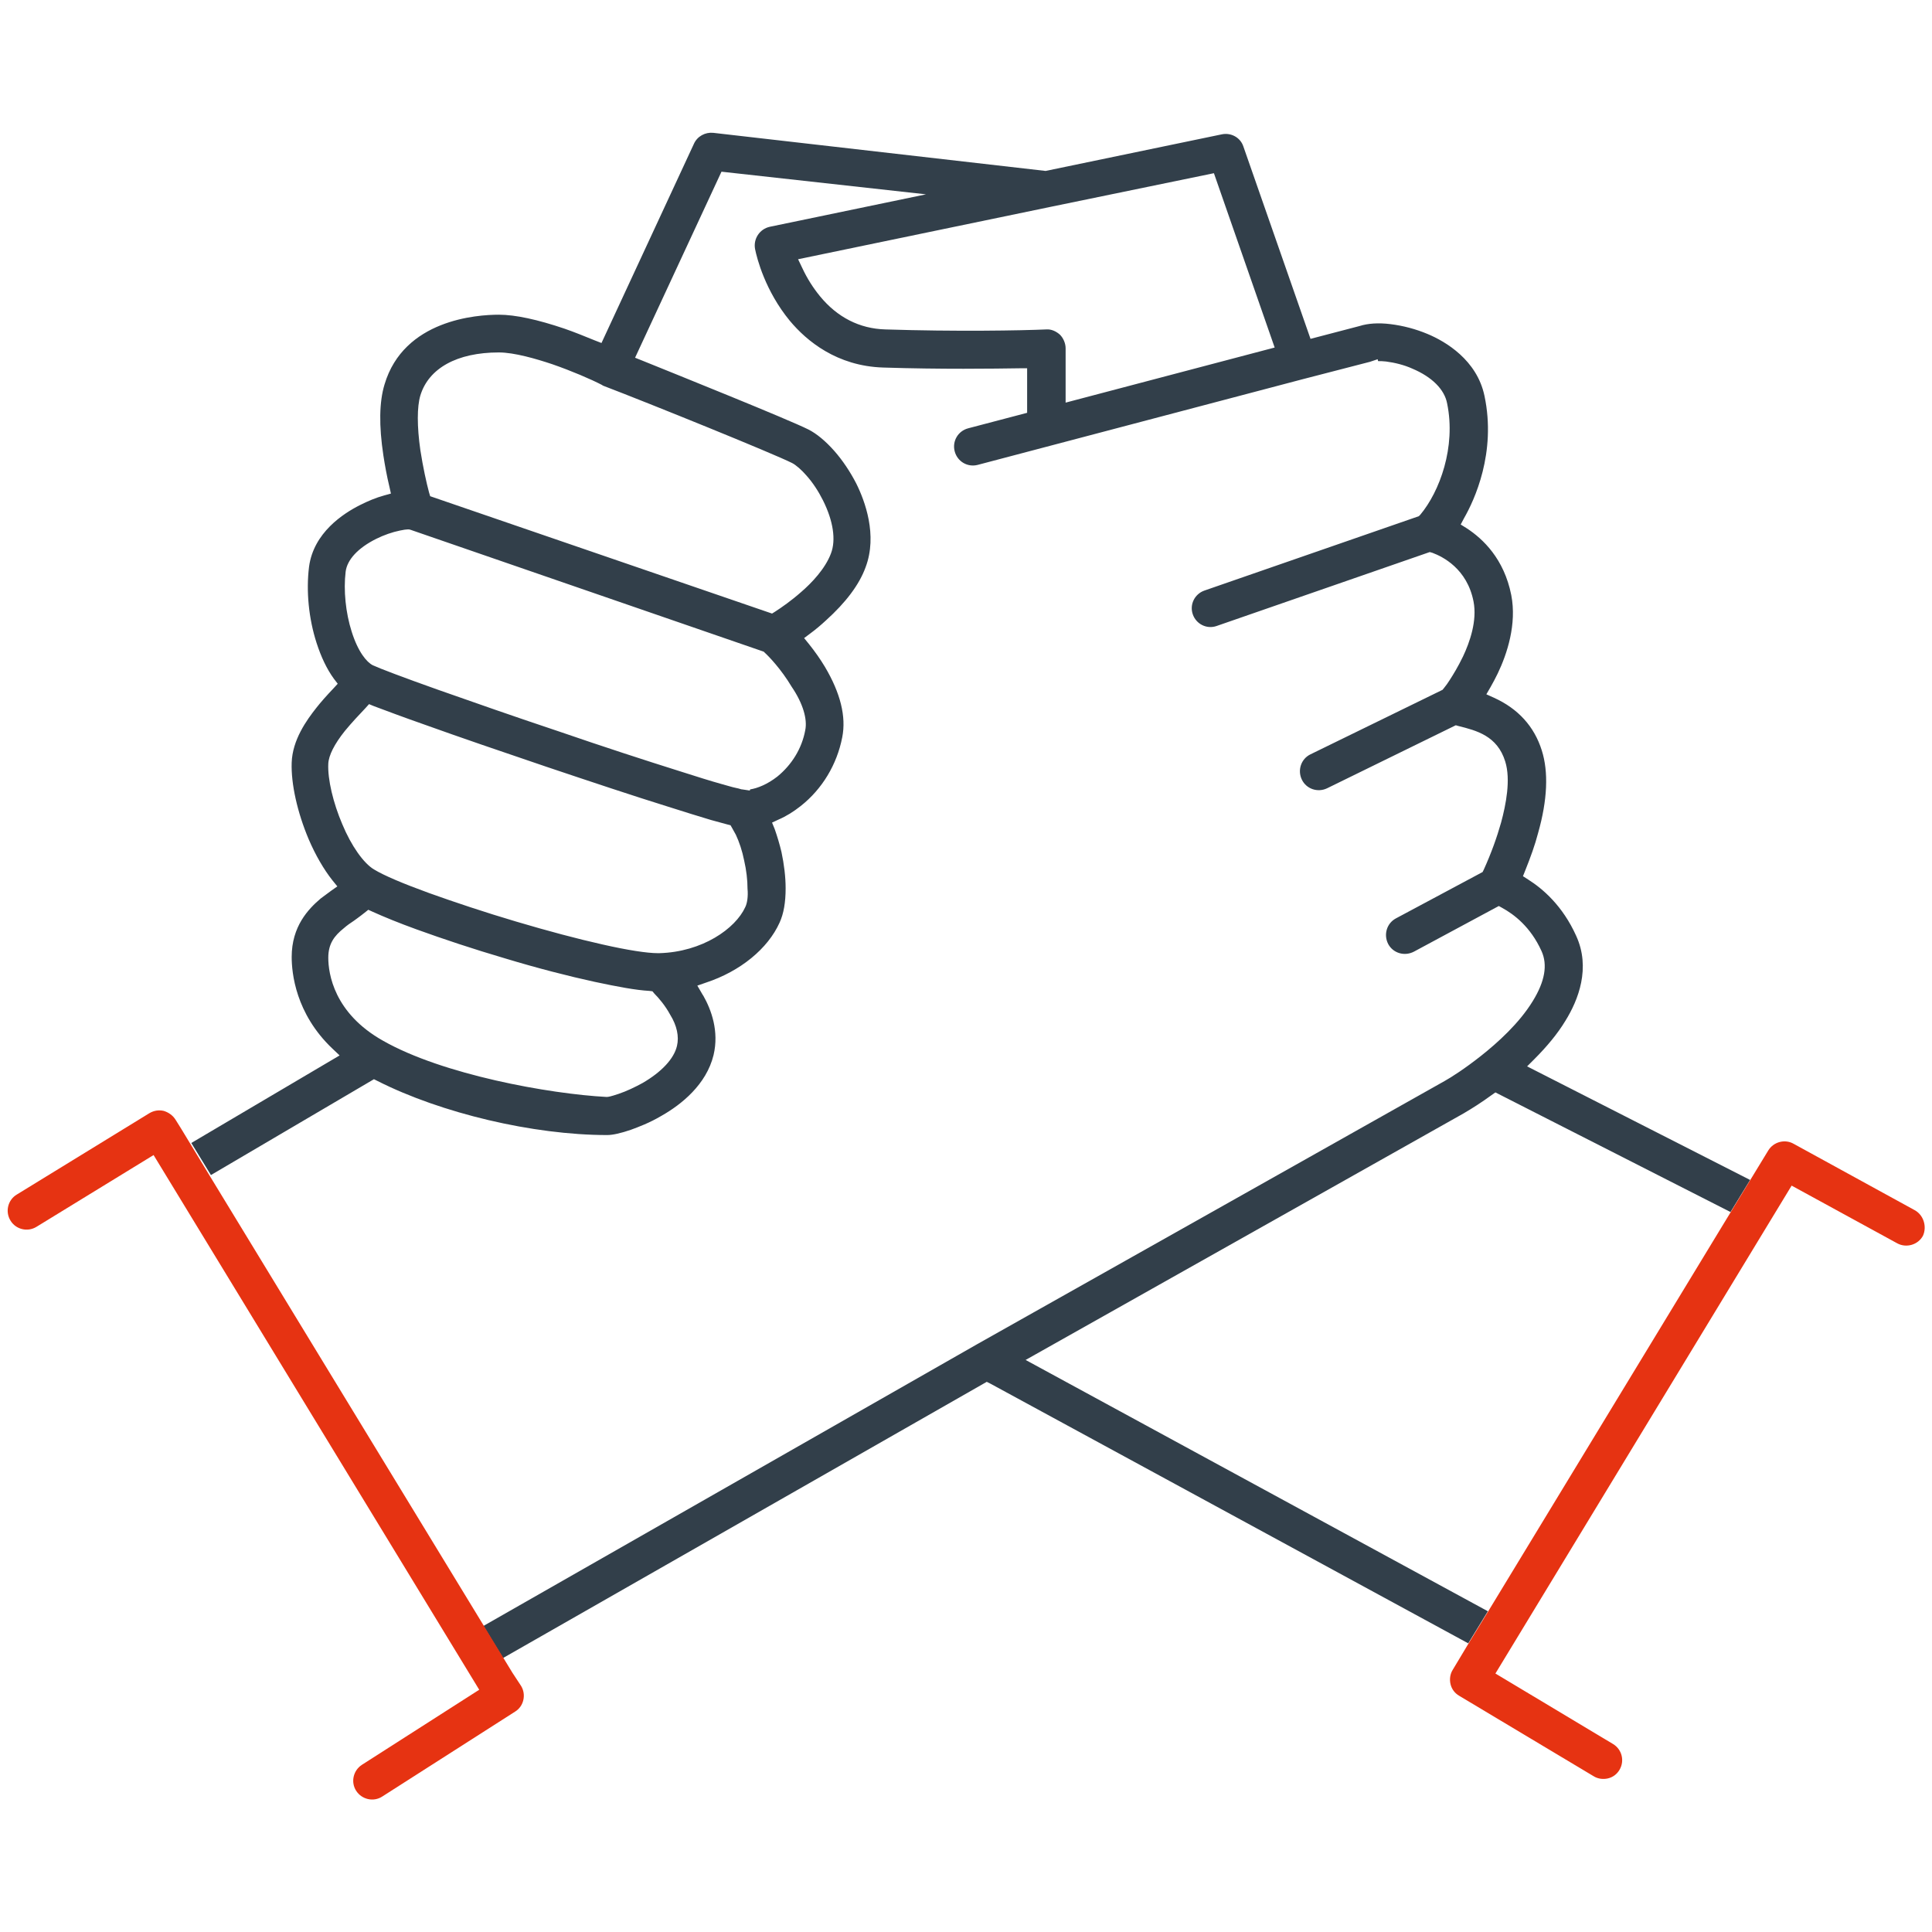 <?xml version="1.0" encoding="UTF-8"?> <!-- Generator: Adobe Illustrator 25.2.3, SVG Export Plug-In . SVG Version: 6.00 Build 0) --> <svg xmlns="http://www.w3.org/2000/svg" xmlns:xlink="http://www.w3.org/1999/xlink" id="Layer_5" x="0px" y="0px" viewBox="0 0 512 512" style="enable-background:new 0 0 512 512;" xml:space="preserve"> <style type="text/css"> .st0{display:none;} .st1{display:inline;fill:#E63312;} .st2{display:inline;fill:#323F4A;} .st3{fill:#323F4A;} .st4{fill:#E63312;} </style> <g class="st0"> <path class="st1" d="M320.7,178.8c0-2.8-2.2-5-5-5H105.4c-2.8,0-5,2.2-5,5s2.2,5,5,5h210.3C318.5,183.8,320.7,181.6,320.7,178.8z"></path> <path class="st1" d="M273.7,215.8H105.4c-2.8,0-5,2.2-5,5s2.2,5,5,5h168.2c2.8,0,5-2.2,5-5S276.4,215.8,273.7,215.8z"></path> <path class="st1" d="M235.1,343.6c2,2,5.1,2,7.1,0l28-28c2-2,2-5.1,0-7.1l-28-28c-2-2-5.1-2-7.1,0c-2,2-2,5.1,0,7.1l24.5,24.5 l-24.5,24.5C233.1,338.4,233.1,341.6,235.1,343.6z"></path> <path class="st1" d="M137,280.4c-1-1-2.3-1.5-3.5-1.5s-2.6,0.5-3.5,1.5l-28,28c-2,2-2,5.1,0,7.1l28,28c0.9,0.9,2.2,1.5,3.5,1.5 s2.6-0.5,3.5-1.5c2-2,2-5.1,0-7.1L112.5,312l24.5-24.5C139,285.5,139,282.3,137,280.4z"></path> <path class="st1" d="M197.6,265.1c-0.5-0.1-1-0.2-1.4-0.2c-2.2,0-4.2,1.4-4.8,3.6l-27.2,91.1c-0.4,1.3-0.2,2.6,0.4,3.8 c0.6,1.2,1.7,2,3,2.4c2.6,0.8,5.4-0.7,6.2-3.4l27.2-91.1c0.4-1.3,0.2-2.6-0.4-3.8C199.9,266.4,198.9,265.5,197.6,265.1z"></path> <path class="st2" d="M12.3,438.1v-23h2.4l0,2l0,0v-2h167.8c8.1,0,12.4,3.5,18.9,8.8l0.6,0.5c7.5,6.1,15.4,11.7,29.6,11.7h56 c12,0,20.9-5.9,28.1-11.6c1.3-1.1,2.5-2,3.5-2.9c1.9-1.6,3.5-2.9,5.2-4.1c2.3-1.6,4-2.4,5.3-2.4c2.8,0,5-2.2,5-5s-2.2-5-5-5 c-4.5,0-8.5,2.4-11,4.2c-2,1.4-4.3,3.3-6.5,5.1c-1,0.8-1.9,1.6-2.8,2.3c-6.1,4.9-12.9,9.4-21.8,9.4h-56c-11,0-16.8-4.1-23.3-9.4 l-1.2-1c-5.7-4.8-12.9-10.7-24.7-10.7H40.3V150.8c0-12.7,10.3-23,23-23h378.5c12.7,0,23,10.3,23,23V319c0,2.8,2.2,5,5,5s5-2.2,5-5 V150.8c0-18.2-14.8-33-33-33H63.4c-18.2,0-33,14.8-33,33v254.3h-23c-2.8,0-5.1,2.2-5.1,5v28c0,26,21.1,47.1,47.1,47.1h280.4 c2.8,0,5-2.2,5-5s-2.2-5-5-5H49.4C28.9,475.2,12.3,458.6,12.3,438.1z"></path> <path class="st2" d="M505,377.1h-30v-30c0-2.8-2.2-5-5-5H357.8c-2.8,0-5,2.2-5,5v133.2c0,2.8,2.2,5,5,5h112.2c2.8,0,5-2.2,5-5 v-23.3l1.7-0.3c19.3-3.2,33.4-19.9,33.4-39.5v-35C510,379.3,507.8,377.1,505,377.1z M464.9,475.2H362.8V352h102.1V475.2z M500,417.1c0,13.7-9.3,25.7-22.5,29.1l-2.5,0.6v-59.8h25V417.1z"></path> <path class="st1" d="M434.9,377.1h-42.1c-2.8,0-5,2.2-5,5s2.2,5,5,5h42.1c2.8,0,5-2.2,5-5S437.7,377.1,434.9,377.1z"></path> <path class="st2" d="M397.8,415.1h37c2.8,0,5-2.2,5-5s-2.2-5-5-5h-42.1c-2.8,0-5,2.2-5,5v28c0,1.3,0.5,2.6,1.5,3.5 c0.9,0.9,2.2,1.5,3.5,1.5h42.1c2.8,0,5-2.2,5-5c0-2.8-2.2-5-5-5h-37V415.1z"></path> <path class="st2" d="M404.6,170.2c-0.7-2.1-2.7-3.4-4.8-3.4c-0.5,0-1.1,0.1-1.6,0.3c-2.6,0.9-4,3.7-3.2,6.3 c3.2,9.6,3.5,17.8,1,25.7c-2.6,8-8,16-17.2,25.2C363,240.1,364,257.9,366,267.1c1.3,6,3.8,11.9,7.1,17.2c3,4.8,6.5,8.6,9.9,10.9 c2.3,1.5,5.4,0.9,6.9-1.4c1.5-2.3,0.9-5.4-1.4-6.9c-2.2-1.4-4.8-4.4-7-7.9c-1.9-3-4.4-7.8-5.8-14c-1.9-8.8-1.8-21.7,10-33.5 c10.4-10.4,16.6-19.7,19.7-29.3C408.8,192.2,408.4,181.7,404.6,170.2z"></path> <path class="st2" d="M414,272.6c2.8,7.1,9,14.3,19.1,22.3c1,0.8,2.4,1.2,3.7,1c1.3-0.2,2.5-0.8,3.3-1.9c0.8-1,1.2-2.4,1-3.7 s-0.8-2.5-1.9-3.3c-8.5-6.7-13.9-12.8-16-18.1c-1.5-3.8-1.4-7.3,0.5-11.4c1.4-3.1,3.4-5.8,5.9-9.3c0.7-1,1.5-2.1,2.3-3.2v0 c3.4-4.8,6.7-10.1,7.7-16.4c0.2-1.3-0.1-2.6-0.9-3.7c-0.8-1.1-1.9-1.8-3.3-2c-0.3,0-0.6-0.1-0.8-0.1c-2.4,0-4.5,1.7-4.9,4.2 c-0.7,4.1-2.9,7.8-6,12.2c-0.5,0.8-1.1,1.6-1.8,2.4c-2.5,3.4-5.5,7.5-7.4,11.7C411.7,259.9,411.5,266.2,414,272.6z"></path> </g> <g> <path class="st3" d="M404.7,282.6l1.9-1.9c3.4-3.4,6.2-6.8,8.2-10.1c3.5-5.6,6.8-14.1,2.9-22.6c-3.6-8-8.9-12.5-12.7-14.9l-1.4-0.9 l0.6-1.5c1.4-3.5,2.6-6.8,3.4-9.9c2.5-8.8,2.8-16.2,1-21.9c-2-6.4-6.3-11.1-12.7-14l-2-0.9l1.1-1.9c0.7-1.2,1.3-2.4,1.9-3.6 c2.5-5.2,5.1-13.1,3.6-20.8c-1.9-9.6-7.5-14.9-11.8-17.7l-1.6-1l0.9-1.7c2.7-4.7,8.6-17.3,5.4-32.4c-2-9.5-10.3-14.4-15.1-16.4 c-3.1-1.3-6.5-2.2-9.8-2.6c-3.2-0.4-6-0.2-8.2,0.5l-13,3.4l-17.8-51c-0.8-2.4-3.3-3.7-5.7-3.2l-46.7,9.7L189,35.2 c-2.1-0.2-4.2,0.9-5.1,2.9l-24.5,52.8l-1.8-0.7c-2.7-1.1-5.4-2.2-8-3.1c-7.1-2.4-13-3.7-17.4-3.7c-5.8,0-25.2,1.3-30.3,18.5 c-1.4,4.6-1.5,10.9-0.3,18.8c0.4,2.6,0.9,5.4,1.6,8.3l0.4,1.8l-1.8,0.5c-2.2,0.6-4.3,1.5-6.3,2.5c-4.6,2.3-12.4,7.4-13.6,16.4 c-0.8,6.4-0.1,13.7,2,20.2c1.2,3.7,2.7,6.9,4.6,9.5l1,1.3l-1.1,1.2c-1.9,2-3.4,3.7-4.5,5.1c-2.7,3.4-6.4,8.6-6.6,14.6 c-0.2,5.6,1.5,13.2,4.5,20.3c1.8,4.2,4,8,6.3,10.9l1.3,1.6l-1.7,1.2c-1.1,0.8-2,1.5-2.7,2c-3.3,2.8-7.7,7.4-7.7,15.5 c0,4.2,1,15,10.8,24.3l1.9,1.8l-39.3,23.2l5.2,8.5L99.1,286l1,0.5c16.8,8.5,41.2,14.3,60.8,14.3c1.5,0,3.7-0.5,6.3-1.4 c1.9-0.7,4.9-1.8,8.1-3.7c5.3-3,11.9-8.3,13.8-16.1c1.5-6.3-0.6-12-2.7-15.7c-0.1-0.1-0.1-0.2-0.2-0.3l-1.4-2.4l2.3-0.8 c9.1-3,16.4-9,19.5-15.9c1.1-2.4,1.6-5.4,1.6-9.1c0-3-0.4-6.3-1.1-9.6c-0.5-2.1-1.1-4.1-1.8-6.1l-0.7-1.7l1.7-0.8 c2.1-0.9,4-2.1,5.9-3.6c5.7-4.5,9.6-11,11-18.2c1.1-5.5-0.5-11.8-4.6-18.7c-1.2-2-2.6-4-4.2-6l-1.3-1.6l1.6-1.2 c1.5-1.1,2.9-2.3,4.2-3.5c5.2-4.7,8.8-9.4,10.5-14.1c3.2-8.5-0.2-17.6-2.5-22.2c-1.6-3.1-3.6-6.1-5.8-8.6c-2.3-2.6-4.7-4.6-6.9-5.7 c-5.4-2.7-35-14.6-43.9-18.2l-2-0.8l22.9-49.3l54.2,6l-41.4,8.6c-2.7,0.6-4.4,3.2-3.9,5.9c0.5,2.5,2.7,11.1,9.2,19 c4.5,5.4,12.5,12,24.7,12.4c15.5,0.5,29.3,0.3,36.2,0.2l2,0v11.8l-15.6,4.1c-2.7,0.7-4.3,3.4-3.6,6.1c0.7,2.7,3.4,4.3,6.1,3.6 l86.1-22.7l17.4-4.5c0.1,0,0.3-0.1,0.4-0.1l2.1-0.7l0.1,0.5c0.6,0,1.3,0,2.1,0.1c2.3,0.3,4.8,0.9,7,1.9c5.2,2.2,8.5,5.5,9.2,9.2 c2.4,11.6-2,23.4-7.1,29.5l-0.4,0.4l-56.8,19.7c-2.6,0.9-4,3.7-3.1,6.3c0.9,2.6,3.7,4,6.3,3.1l56.5-19.6l0.7,0.2 c2.7,1,9.2,4.2,10.9,12.9c1,5.1-1,10.8-2.8,14.6c-1.3,2.7-2.6,4.8-3.5,6.2c-0.5,0.8-1,1.5-1.5,2.1l-0.4,0.5l-0.4,0.2l-34.6,16.9 c-2.5,1.2-3.5,4.2-2.3,6.7c1.2,2.5,4.2,3.5,6.7,2.3l34.1-16.7l0.7,0.2c4.8,1.2,10.3,2.6,12.4,9.4c1.5,4.8,0.2,11.4-1.1,16.2 c-1.1,3.9-2.6,8.1-4.6,12.5l-0.3,0.6l-23,12.3c-2.4,1.3-3.3,4.3-2,6.8c1.3,2.4,4.3,3.3,6.8,2l22.5-12.1l0.9,0.5 c3.1,1.7,7.5,5,10.4,11.4c1.7,3.7,0.9,8.1-2.3,13.3c-3.6,5.9-9.4,11.1-13.7,14.5c-4.3,3.4-7.9,5.7-9.7,6.7l-123.8,69.7l-130.9,74.7 l5.2,8.5l128.2-73.2l1,0.5l126.6,68.8l5.2-8.5l-122.5-66.6l116-65.3c2.4-1.4,4.9-3,7.5-4.9l1-0.7l62.3,31.7l5.2-8.5L404.7,282.6z M179.4,277.2c-0.8,3.4-4.1,6.9-9.1,9.8c-2,1.1-4.3,2.2-6.4,2.9c-2.1,0.7-2.7,0.8-3.1,0.8c0,0-0.1,0-0.1,0 c-15.1-0.8-43.4-5.9-59.2-14.9C88.5,268.5,87,258,87,253.8c0-3.7,1.6-5.8,4.1-7.8c0.9-0.8,1.8-1.4,2.7-2c0.6-0.4,1.2-0.9,1.9-1.4 c0.3-0.2,0.6-0.5,0.9-0.7l1-0.8l1.1,0.5c3.1,1.4,7,3,11.7,4.7c6.9,2.5,15,5.2,23.5,7.7c8.6,2.6,16.8,4.7,23.7,6.2 c6.1,1.3,10.9,2.2,14.5,2.4l0.8,0.1l0.5,0.6c1.2,1.2,2.9,3.2,4.2,5.6C179.4,271.8,180,274.7,179.4,277.2z M197.5,240.4 c-2.6,5.7-11.4,11.9-22.8,12.2c-0.1,0-0.2,0-0.4,0c-2.8,0-8-0.8-14.6-2.3c-6.7-1.5-14.6-3.6-23-6.1c-8.1-2.4-16.2-5.1-22.9-7.5 c-6.9-2.5-12.1-4.7-14.7-6.3c-2.7-1.6-6-6.2-8.4-12c-2.4-5.6-3.9-11.9-3.7-16c0.1-2.2,1.6-5.2,4.4-8.7v0c1.9-2.3,3.8-4.3,5.5-6.1 l0.9-1l1.2,0.5c3.2,1.2,7.7,2.9,13.7,5c8.9,3.2,20.3,7.1,32.1,11.1c11.9,4,23.3,7.8,32,10.5c4.7,1.5,8.6,2.7,11.6,3.6 c1.8,0.5,3.3,0.9,4.4,1.2l0.8,0.2l0.4,0.7c0.3,0.5,0.6,1.1,1,1.8c0.9,1.9,1.7,4.3,2.2,6.8c0.6,2.6,0.9,5.2,0.9,7.5 C198.3,237.6,198,239.4,197.5,240.4z M213.4,193.5c-0.9,4.9-3.6,9.2-7.4,12.3c-2.7,2.1-5.3,3.1-7.2,3.4l-0.1,0.3l-2-0.3 c-0.1,0-0.2,0-0.5-0.1c-0.3-0.1-0.7-0.2-1.2-0.3c-1-0.2-2.2-0.6-3.7-1c-2.9-0.8-6.7-2-11.4-3.5c-8.6-2.7-20-6.4-31.9-10.5 c-11.7-3.9-23.1-7.9-31.9-11c-9.3-3.3-15.6-5.7-17.3-6.5c-1.6-0.8-3.9-3.5-5.6-8.9c-1.6-5-2.2-11-1.6-15.9v0 c0.4-3.2,3.3-6.3,8.1-8.7c2-1,4.3-1.8,6.3-2.2c1-0.2,1.6-0.3,2-0.3l0.4,0l0.4,0.1l93.6,32.3l0.3,0.3c1,0.9,4.3,4.3,7.1,9 C212.8,186.4,214,190.6,213.4,193.5z M209.9,122.7c1,0.5,2.5,1.8,3.8,3.3c1.7,1.9,3.2,4.2,4.4,6.6c2.7,5.4,3.5,10.5,2.1,14.1 c-1.5,4-5.1,7.8-7.9,10.2c-2.6,2.3-5.2,4.1-6.9,5.2l-0.8,0.5L114,131.5l-0.3-1c-0.7-2.6-1.6-6.7-2.3-11.2c-0.9-6.3-0.9-11.5,0-14.5 c2.2-7.2,9.7-11.4,20.8-11.4c4.1,0,9.9,1.7,14.1,3.1c5.2,1.8,10.3,4,13.2,5.5c0.1,0.1,0.2,0.1,0.3,0.2 C172.1,106.9,204.7,120.1,209.9,122.7z M282.4,106.7V92.3c0-1.3-0.6-2.7-1.5-3.6c-1-0.9-2.3-1.5-3.6-1.4c-6.6,0.3-24.1,0.6-42.7,0 c-6.8-0.2-12.7-3.2-17.3-8.8c-1.8-2.2-3.4-4.7-4.7-7.5l-1.1-2.3l67-13.9l43.2-8.9l16.1,46.2L282.4,106.7z"></path> <path class="st4" d="M135.8,443.3l-50.2-82.4l-29.9-49.1l0,0L48,299.1l-1.5-2.4c-0.7-1.1-1.8-1.9-3.1-2.3c-1.3-0.3-2.6-0.1-3.8,0.6 L4.4,316.6c-2.3,1.4-3.1,4.5-1.6,6.9c1.4,2.3,4.5,3.1,6.9,1.6l31-19l86.3,141.7l-31.1,19.9c-2.3,1.5-3,4.6-1.5,6.9 c1.5,2.3,4.6,3,6.9,1.5l35.2-22.5c2.3-1.4,3-4.5,1.6-6.8L135.8,443.3z"></path> <path class="st4" d="M507.4,320.7l-32.1-17.6c-2.3-1.3-5.3-0.5-6.7,1.8l-12.3,20.2L394.4,427l0,0l-5.2,8.5h0l-4.2,7 c-0.7,1.1-0.9,2.5-0.6,3.8c0.3,1.3,1.1,2.4,2.3,3.1l35.6,21.3c1.1,0.7,2.5,0.9,3.8,0.6c1.3-0.3,2.4-1.1,3.1-2.3 c1.4-2.4,0.6-5.4-1.7-6.8l-31.2-18.7l78.5-129.3l28,15.3c2.4,1.3,5.5,0.4,6.8-2C510.7,325.1,509.8,322,507.4,320.7z"></path> </g> </svg> 